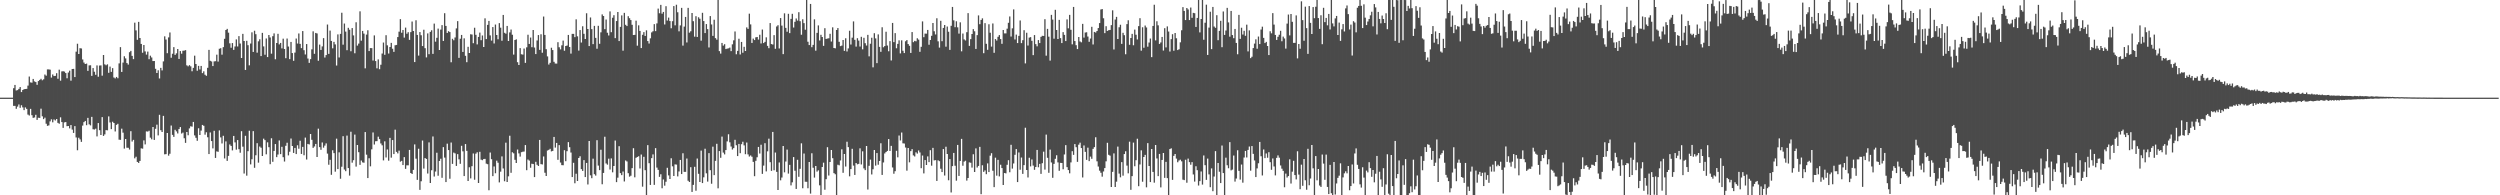 <svg xmlns="http://www.w3.org/2000/svg" width="1920" height="150"><path d="M0 75.000h1v1.000H0zM1 75.000h1v1.000H1zM2 75.000h1v1.000H2zM3 75.000h1v1.000H3zM4 75.000h1v1.000H4zM5 75.000h1v1.000H5zM6 75.000h1v1.000H6zM7 75.000h1v1.000H7zM8 75.000h1v1.000H8zM9 75.000h1v1.000H9zM10 67.742h1v13.575H10zM11 65.206h1v16.117H11zM12 69.455h1v14.104H12zM13 69.227h1v12.636H13zM14 68.248h1v11.985H14zM15 66.849h1v15.920H15zM16 70.717h1v10.143H16zM17 69.107h1v13.361H17zM18 68.527h1v16.040H18zM19 68.366h1v14.141H19zM20 68.272h1v15.341H20zM21 65.733h1v22.259H21zM22 58.774h1v29.950H22zM23 63.279h1v20.321H23zM24 63.495h1v24.996H24zM25 60.616h1v29.930H25zM26 62.504h1v27.728H26zM27 63.014h1v25.145H27zM28 65.117h1v26.918H28zM29 62.250h1v28.180H29zM30 61.410h1v29.181H30zM31 60.502h1v22.968H31zM32 61.666h1v27.702H32zM33 60.916h1v30.594H33zM34 57.254h1v33.099H34zM35 58.127h1v36.898H35zM36 53.311h1v43.359H36zM37 53.285h1v43.016H37zM38 53.495h1v39.749H38zM39 59.613h1v32.015H39zM40 57.203h1v36.764H40zM41 58.394h1v33.347H41zM42 58.264h1v34.260H42zM43 56.207h1v35.191H43zM44 60.454h1v33.900H44zM45 53.492h1v41.545H45zM46 61.956h1v28.167H46zM47 54.829h1v38.923H47zM48 54.697h1v43.498H48zM49 54.992h1v39.000H49zM50 56.110h1v37.641H50zM51 60.090h1v36.816H51zM52 55.726h1v41.026H52zM53 54.248h1v44.342H53zM54 61.952h1v34.099H54zM55 52.975h1v46.537H55zM56 52.870h1v49.248H56zM57 59.204h1v37.675H57zM58 39.668h1v65.887H58zM59 33.609h1v81.773H59zM60 41.467h1v64.299H60zM61 37.009h1v70.034H61zM62 37.221h1v71.727H62zM63 45.690h1v50.754H63zM64 48.001h1v45.805H64zM65 49.149h1v43.703H65zM66 48.871h1v47.304H66zM67 54.437h1v36.095H67zM68 50.204h1v45.272H68zM69 50.128h1v46.167H69zM70 58.264h1v31.501H70zM71 52.295h1v46.983H71zM72 55.093h1v44.369H72zM73 57.432h1v41.382H73zM74 50.218h1v54.554H74zM75 58.948h1v35.543H75zM76 50.340h1v49.667H76zM77 50.246h1v53.421H77zM78 58.113h1v31.832H78zM79 42.230h1v62.166H79zM80 49.429h1v53.810H80zM81 50.109h1v49.852H81zM82 49.396h1v50.690H82zM83 55.907h1v33.491H83zM84 51.144h1v42.909H84zM85 55.186h1v44.008H85zM86 52.334h1v41.134H86zM87 59.473h1v34.971H87zM88 60.233h1v40.752H88zM89 59.091h1v36.789H89zM90 60.103h1v34.990H90zM91 48.695h1v58.549H91zM92 36.185h1v71.220H92zM93 55.262h1v43.578H93zM94 48.102h1v53.797H94zM95 43.213h1v70.931H95zM96 44.852h1v61.876H96zM97 48.412h1v65.053H97zM98 49.632h1v63.867H98zM99 40.104h1v74.713H99zM100 39.041h1v61.708H100zM101 42.907h1v65.785H101zM102 45.422h1v62.000H102zM103 17.407h1v104.176H103zM104 23.358h1v96.993H104zM105 30.579h1v93.782H105zM106 16.786h1v108.356H106zM107 29.188h1v94.390H107zM108 33.725h1v80.189H108zM109 40.509h1v73.663H109zM110 34.581h1v73.240H110zM111 39.469h1v71.455H111zM112 41.927h1v58.984H112zM113 39.653h1v61.422H113zM114 45.440h1v54.963H114zM115 42.752h1v62.999H115zM116 44.111h1v62.876H116zM117 46.919h1v50.633H117zM118 46.856h1v60.625H118zM119 52.832h1v46.073H119zM120 56.082h1v39.679H120zM121 53.951h1v50.055H121zM122 60.281h1v27.910H122zM123 52.129h1v47.875H123zM124 54.082h1v47.304H124zM125 47.139h1v41.859H125zM126 27.926h1v90.589H126zM127 30.368h1v87.998H127zM128 40.847h1v61.283H128zM129 28.716h1v90.861H129zM130 24.933h1v93.130H130zM131 44.348h1v52.082H131zM132 41.266h1v62.324H132zM133 36.223h1v68.880H133zM134 42.122h1v57.566H134zM135 40.966h1v59.955H135zM136 37.609h1v64.887H136zM137 45.279h1v53.825H137zM138 39.236h1v58.333H138zM139 41.236h1v61.331H139zM140 38.974h1v62.881H140zM141 38.837h1v67.335H141zM142 38.489h1v71.216H142zM143 50.155h1v51.243H143zM144 50.941h1v52.937H144zM145 50.025h1v48.586H145zM146 50.918h1v46.036H146zM147 54.739h1v42.546H147zM148 52.106h1v41.536H148zM149 42.750h1v61.225H149zM150 49.165h1v56.648H150zM151 54.305h1v53.820H151zM152 50.586h1v47.941H152zM153 53.338h1v50.326H153zM154 50.633h1v49.656H154zM155 56.182h1v39.762H155zM156 54.801h1v41.806H156zM157 57.409h1v46.018H157zM158 58.205h1v43.358H158zM159 52.084h1v53.343H159zM160 38.309h1v80.006H160zM161 46.717h1v55.023H161zM162 47.213h1v61.114H162zM163 50.760h1v63.220H163zM164 47.138h1v53.332H164zM165 46.991h1v74.323H165zM166 42.002h1v74.247H166zM167 47.311h1v69.257H167zM168 37.448h1v62.714H168zM169 37.020h1v68.516H169zM170 41.965h1v68.235H170zM171 36.204h1v68.074H171zM172 29.813h1v91.884H172zM173 23.016h1v85.568H173zM174 22.150h1v101.413H174zM175 25.114h1v94.593H175zM176 33.288h1v77.667H176zM177 36.637h1v75.421H177zM178 33.054h1v82.436H178zM179 38.302h1v66.118H179zM180 35.666h1v73.713H180zM181 30.233h1v84.689H181zM182 35.669h1v71.884H182zM183 27.769h1v86.800H183zM184 33.459h1v83.865H184zM185 44.561h1v56.186H185zM186 25.985h1v86.677H186zM187 31.470h1v101.812H187zM188 53.694h1v50.594H188zM189 31.322h1v103.614H189zM190 34.688h1v81.457H190zM191 50.198h1v50.191H191zM192 33.436h1v92.807H192zM193 24.851h1v97.443H193zM194 39.902h1v60.801H194zM195 23.581h1v105.271H195zM196 26.251h1v92.974H196zM197 40.427h1v69.536H197zM198 31.747h1v93.173H198zM199 30.133h1v82.393H199zM200 43.082h1v70.395H200zM201 25.247h1v94.549H201zM202 35.632h1v70.863H202zM203 42.037h1v65.596H203zM204 29.563h1v88.966H204zM205 43.852h1v65.447H205zM206 26.888h1v86.160H206zM207 28.750h1v97.376H207zM208 41.220h1v64.967H208zM209 27.783h1v96.474H209zM210 25.656h1v90.253H210zM211 45.508h1v65.113H211zM212 33.015h1v87.642H212zM213 25.955h1v92.708H213zM214 34.093h1v73.766H214zM215 32.957h1v85.405H215zM216 37.193h1v75.562H216zM217 29.684h1v91.054H217zM218 37.640h1v86.430H218zM219 44.685h1v67.269H219zM220 29.590h1v80.024H220zM221 35.760h1v83.582H221zM222 45.390h1v71.156H222zM223 32.220h1v74.179H223zM224 40.765h1v71.357H224zM225 46.674h1v70.766H225zM226 40.386h1v73.211H226zM227 29.619h1v88.698H227zM228 33.445h1v78.126H228zM229 25.709h1v88.525H229zM230 33.715h1v74.377H230zM231 36.977h1v81.252H231zM232 23.868h1v88.941H232zM233 38.548h1v80.711H233zM234 41.832h1v63.826H234zM235 33.825h1v88.723H235zM236 44.979h1v65.568H236zM237 48.290h1v62.675H237zM238 45.394h1v57.522H238zM239 37.889h1v69.460H239zM240 24.050h1v89.535H240zM241 41.332h1v71.177H241zM242 25.283h1v85.282H242zM243 25.691h1v94.907H243zM244 46.647h1v52.182H244zM245 34.254h1v78.751H245zM246 38.340h1v76.720H246zM247 35.618h1v73.785H247zM248 29.283h1v84.104H248zM249 44.171h1v67.667H249zM250 42.275h1v67.862H250zM251 18.861h1v99.126H251zM252 41.383h1v85.127H252zM253 23.507h1v99.226H253zM254 31.438h1v102.816H254zM255 37.118h1v78.272H255zM256 32.148h1v85.477H256zM257 34.090h1v97.759H257zM258 50.324h1v56.170H258zM259 26.420h1v103.418H259zM260 44.128h1v72.879H260zM261 26.024h1v111.258H261zM262 9.761h1v118.310H262zM263 34.286h1v70.311H263zM264 18.050h1v112.147H264zM265 24.287h1v107.198H265zM266 38.559h1v65.560H266zM267 21.371h1v107.705H267zM268 22.860h1v112.018H268zM269 39.378h1v61.792H269zM270 21.537h1v103.404H270zM271 27.168h1v95.888H271zM272 40.929h1v62.426H272zM273 17.121h1v110.808H273zM274 35.047h1v76.332H274zM275 33.493h1v83.384H275zM276 8.724h1v117.874H276zM277 31.227h1v92.054H277zM278 23.750h1v100.971H278zM279 25.815h1v99.151H279zM280 52.469h1v48.965H280zM281 26.577h1v92.188H281zM282 23.223h1v113.535H282zM283 39.234h1v82.315H283zM284 36.923h1v90.798H284zM285 36.956h1v77.726H285zM286 46.508h1v55.244H286zM287 27.170h1v83.845H287zM288 46.922h1v61.565H288zM289 52.499h1v55.896H289zM290 45.620h1v59.339H290zM291 53.163h1v53.676H291zM292 49.731h1v60.444H292zM293 41.116h1v70.514H293zM294 32.688h1v90.479H294zM295 42.101h1v66.452H295zM296 27.010h1v93.936H296zM297 34.810h1v80.004H297zM298 41.127h1v82.284H298zM299 36.115h1v69.764H299zM300 32.944h1v88.126H300zM301 37.412h1v70.147H301zM302 39.813h1v78.522H302zM303 34.757h1v64.824H303zM304 34.513h1v82.123H304zM305 28.490h1v89.334H305zM306 24.342h1v91.358H306zM307 14.711h1v109.444H307zM308 25.158h1v98.400H308zM309 23.046h1v103.730H309zM310 28.890h1v91.803H310zM311 21.208h1v108.475H311zM312 25.912h1v101.048H312zM313 24.704h1v102.283H313zM314 30.633h1v84.506H314zM315 24.671h1v108.173H315zM316 16.538h1v117.106H316zM317 23.811h1v106.657H317zM318 47.654h1v63.253H318zM319 15.569h1v106.301H319zM320 26.849h1v111.290H320zM321 42.715h1v71.532H321zM322 24.615h1v121.185H322zM323 27.068h1v112.168H323zM324 35.362h1v72.560H324zM325 22.849h1v106.624H325zM326 37.014h1v84.366H326zM327 44.102h1v77.935H327zM328 25.627h1v107.627H328zM329 41.626h1v67.714H329zM330 24.472h1v116.091H330zM331 23.251h1v107.508H331zM332 41.373h1v63.428H332zM333 18.115h1v117.465H333zM334 31.999h1v99.736H334zM335 29.012h1v88.306H335zM336 21.941h1v112.999H336zM337 38.405h1v85.217H337zM338 22.740h1v99.193H338zM339 19.290h1v117.249H339zM340 31.449h1v81.556H340zM341 10.134h1v110.897H341zM342 19.908h1v119.944H342zM343 25.275h1v85.058H343zM344 23.961h1v91.289H344zM345 24.628h1v112.665H345zM346 47.811h1v61.658H346zM347 29.815h1v96.034H347zM348 30.935h1v86.254H348zM349 28.764h1v89.021H349zM350 21.802h1v105.619H350zM351 16.213h1v102.140H351zM352 44.421h1v77.943H352zM353 29.770h1v96.024H353zM354 26.842h1v85.131H354zM355 39.902h1v76.346H355zM356 29.437h1v105.768H356zM357 42.870h1v67.797H357zM358 47.771h1v68.072H358zM359 35.946h1v103.067H359zM360 40.729h1v87.742H360zM361 26.341h1v110.647H361zM362 26.519h1v101.132H362zM363 33.159h1v84.684H363zM364 21.318h1v116.717H364zM365 26.702h1v91.294H365zM366 34.120h1v82.816H366zM367 28.365h1v112.166H367zM368 25.044h1v91.547H368zM369 30.853h1v91.766H369zM370 27.233h1v95.825H370zM371 36.109h1v86.030H371zM372 14.062h1v107.939H372zM373 30.023h1v95.683H373zM374 19.103h1v107.005H374zM375 16.091h1v130.010H375zM376 27.199h1v89.947H376zM377 31.202h1v91.084H377zM378 20.809h1v114.446H378zM379 33.369h1v94.460H379zM380 18.851h1v114.240H380zM381 26.880h1v96.515H381zM382 30.147h1v94.829H382zM383 17.770h1v122.326H383zM384 21.257h1v110.560H384zM385 31.266h1v88.842H385zM386 11.491h1v117.895H386zM387 25.207h1v114.019H387zM388 25.855h1v83.731H388zM389 19.901h1v119.893H389zM390 31.471h1v103.940H390zM391 24.891h1v79.374H391zM392 22.701h1v110.026H392zM393 26.677h1v90.260H393zM394 41.918h1v75.824H394zM395 30.708h1v92.006H395zM396 30.210h1v94.975H396zM397 47.777h1v67.048H397zM398 49.908h1v67.891H398zM399 36.964h1v83.327H399zM400 41.687h1v75.199H400zM401 41.942h1v74.571H401zM402 37.262h1v79.132H402zM403 48.293h1v63.106H403zM404 36.362h1v94.353H404zM405 26.655h1v95.878H405zM406 33.719h1v89.638H406zM407 28.852h1v99.990H407zM408 36.226h1v89.543H408zM409 23.046h1v102.935H409zM410 36.529h1v99.484H410zM411 41.535h1v82.731H411zM412 31.055h1v95.523H412zM413 26.912h1v100.576H413zM414 38.311h1v69.175H414zM415 26.315h1v99.756H415zM416 40.483h1v85.807H416zM417 12.707h1v107.457H417zM418 26.845h1v105.809H418zM419 37.800h1v97.378H419zM420 43.335h1v72.270H420zM421 49.566h1v65.549H421zM422 48.221h1v66.061H422zM423 36.635h1v79.634H423zM424 38.462h1v77.438H424zM425 47.472h1v57.673H425zM426 48.815h1v64.539H426zM427 48.848h1v60.915H427zM428 32.386h1v90.327H428zM429 36.320h1v75.133H429zM430 37.921h1v86.904H430zM431 34.832h1v92.003H431zM432 31.163h1v95.766H432zM433 38.969h1v76.395H433zM434 35.314h1v88.512H434zM435 34.951h1v81.177H435zM436 26.847h1v82.308H436zM437 36.088h1v76.941H437zM438 41.163h1v75.992H438zM439 26.024h1v109.961H439zM440 26.013h1v99.042H440zM441 28.533h1v112.208H441zM442 14.838h1v118.601H442zM443 27.905h1v111.084H443zM444 38.871h1v82.468H444zM445 23.111h1v96.891H445zM446 32.666h1v97.230H446zM447 20.152h1v111.120H447zM448 25.952h1v97.042H448zM449 29.949h1v106.030H449zM450 10.171h1v114.977H450zM451 22.294h1v119.389H451zM452 35.360h1v72.951H452zM453 13.404h1v121.245H453zM454 22.396h1v114.485H454zM455 33.891h1v87.957H455zM456 19.885h1v113.898H456zM457 29.059h1v105.790H457zM458 37.440h1v70.238H458zM459 19.801h1v107.392H459zM460 33.633h1v97.013H460zM461 24.835h1v90.170H461zM462 11.083h1v130.435H462zM463 12.306h1v120.514H463zM464 22.373h1v82.628H464zM465 15.003h1v110.559H465zM466 25.138h1v101.345H466zM467 27.259h1v94.617H467zM468 8.732h1v121.445H468zM469 24.728h1v96.946H469zM470 13.627h1v118.702H470zM471 11.649h1v115.830H471zM472 29.307h1v78.647H472zM473 16.190h1v123.695H473zM474 9.240h1v127.223H474zM475 31.543h1v80.728H475zM476 20.629h1v112.336H476zM477 11.828h1v122.696H477zM478 38.909h1v92.824H478zM479 9.905h1v129.476H479zM480 19.053h1v104.199H480zM481 20.012h1v103.992H481zM482 12.449h1v120.547H482zM483 13.970h1v121.700H483zM484 15.405h1v119.563H484zM485 19.057h1v110.084H485zM486 26.866h1v86.943H486zM487 26.772h1v109.412H487zM488 15.877h1v105.331H488zM489 35.078h1v85.428H489zM490 19.435h1v100.597H490zM491 23.734h1v105.650H491zM492 36.914h1v81.763H492zM493 26.721h1v116.659H493zM494 24.679h1v95.749H494zM495 27.580h1v103.148H495zM496 23.307h1v126.673H496zM497 31.557h1v79.889H497zM498 33.427h1v91.913H498zM499 29.459h1v112.560H499zM500 24.891h1v96.565H500zM501 24.005h1v94.553H501zM502 18.556h1v123.401H502zM503 23.900h1v89.877H503zM504 17.959h1v110.783H504zM505 6.611h1v123.844H505zM506 10.194h1v125.637H506zM507 3.742h1v130.119H507zM508 10.505h1v134.069H508zM509 9.154h1v128.653H509zM510 18.810h1v123.773H510zM511 4.756h1v134.808H511zM512 15.743h1v113.151H512zM513 13.499h1v121.231H513zM514 16.186h1v121.306H514zM515 21.706h1v99.825H515zM516 16.285h1v111.481H516zM517 4.673h1v130.483H517zM518 19.468h1v106.812H518zM519 3.633h1v122.776H519zM520 9.405h1v126.052H520zM521 24.058h1v107.622H521zM522 19.483h1v103.350H522zM523 6.061h1v127.624H523zM524 35.017h1v82.667H524zM525 20.444h1v111.544H525zM526 13.023h1v118.984H526zM527 32.638h1v89.123H527zM528 6.017h1v132.782H528zM529 25.086h1v114.691H529zM530 24.035h1v104.362H530zM531 10.003h1v137.416H531zM532 16.290h1v125.677H532zM533 28.171h1v99.923H533zM534 12.458h1v134.029H534zM535 28.359h1v93.401H535zM536 13.267h1v120.237H536zM537 14.384h1v125.396H537zM538 31.219h1v84.458H538zM539 9.819h1v130.751H539zM540 16.154h1v120.056H540zM541 25.395h1v88.854H541zM542 18.465h1v114.636H542zM543 22.395h1v117.098H543zM544 36.474h1v81.112H544zM545 12.326h1v118.380H545zM546 18.776h1v122.331H546zM547 27.568h1v85.090H547zM548 15.154h1v119.371H548zM549 29.261h1v94.281H549zM550 30.445h1v80.009H550zM551 0.001h1v144.651H551zM552 39.262h1v76.765H552zM553 41.155h1v80.034H553zM554 32.956h1v71.935H554zM555 35.036h1v82.158H555zM556 33.933h1v84.649H556zM557 37.692h1v77.551H557zM558 37.337h1v71.269H558zM559 37.105h1v66.032H559zM560 36.573h1v72.721H560zM561 39.267h1v73.251H561zM562 34.022h1v80.810H562zM563 30.985h1v82.758H563zM564 24.152h1v83.220H564zM565 41.670h1v69.902H565zM566 39.079h1v80.787H566zM567 29.728h1v80.801H567zM568 41.804h1v75.850H568zM569 32.194h1v78.557H569zM570 40.525h1v68.337H570zM571 35.958h1v75.725H571zM572 39.187h1v79.249H572zM573 21.041h1v88.415H573zM574 22.189h1v96.383H574zM575 10.481h1v109.710H575zM576 18.734h1v100.661H576zM577 32.974h1v87.410H577zM578 29.623h1v94.707H578zM579 30.748h1v104.567H579zM580 28.680h1v94.830H580zM581 28.424h1v92.331H581zM582 30.423h1v82.439H582zM583 26.666h1v91.245H583zM584 33.382h1v77.754H584zM585 22.699h1v110.816H585zM586 33.099h1v94.090H586zM587 32.171h1v77.791H587zM588 28.661h1v102.966H588zM589 35.218h1v81.015H589zM590 37.037h1v69.449H590zM591 17.695h1v106.877H591zM592 33.861h1v97.360H592zM593 34.211h1v67.099H593zM594 26.993h1v103.788H594zM595 37.480h1v79.689H595zM596 20.308h1v111.668H596zM597 19.344h1v126.576H597zM598 37.244h1v87.517H598zM599 13.863h1v124.616H599zM600 19.654h1v116.702H600zM601 41.583h1v70.567H601zM602 10.248h1v122.102H602zM603 21.420h1v102.634H603zM604 24.388h1v90.501H604zM605 10.597h1v122.718H605zM606 25.448h1v101.176H606zM607 14.494h1v127.888H607zM608 10.600h1v129.451H608zM609 21.143h1v99.497H609zM610 16.755h1v114.380H610zM611 14.201h1v130.891H611zM612 15.818h1v106.915H612zM613 9.374h1v126.400H613zM614 16.296h1v113.331H614zM615 26.677h1v83.379H615zM616 14.816h1v129.779H616zM617 17.764h1v100.153H617zM618 22.812h1v116.742H618zM619 0.006h1v139.600H619zM620 32.040h1v112.553H620zM621 34.586h1v89.846H621zM622 2.999h1v145.704H622zM623 36.237h1v81.475H623zM624 34.434h1v94.402H624zM625 14.858h1v121.523H625zM626 38.923h1v88.582H626zM627 25.261h1v106.539H627zM628 19.485h1v111.350H628zM629 31.082h1v111.228H629zM630 26.733h1v123.266H630zM631 28.404h1v99.834H631zM632 35.238h1v89.699H632zM633 21.678h1v124.043H633zM634 29.922h1v107.706H634zM635 29.580h1v83.466H635zM636 29.369h1v105.454H636zM637 25.973h1v98.425H637zM638 31.916h1v83.276H638zM639 20.984h1v100.505H639zM640 36.864h1v96.126H640zM641 37.131h1v96.713H641zM642 23.016h1v126.954H642zM643 21.534h1v104.968H643zM644 32.104h1v94.881H644zM645 35.421h1v87.830H645zM646 35.024h1v79.662H646zM647 30.729h1v102.006H647zM648 39.090h1v79.185H648zM649 29.390h1v98.496H649zM650 39.522h1v69.327H650zM651 37.167h1v75.829H651zM652 23.588h1v111.822H652zM653 34.186h1v95.634H653zM654 28.921h1v85.373H654zM655 16.413h1v110.747H655zM656 30.570h1v103.784H656zM657 35.790h1v89.381H657zM658 29.335h1v96.877H658zM659 31.171h1v94.685H659zM660 35.723h1v78.178H660zM661 28.243h1v98.091H661zM662 37.868h1v78.372H662zM663 29.008h1v100.301H663zM664 33.168h1v97.494H664zM665 34.951h1v77.168H665zM666 26.800h1v118.780H666zM667 43.280h1v84.062H667zM668 33.592h1v88.995H668zM669 28.984h1v104.987H669zM670 51.695h1v78.291H670zM671 25.476h1v89.711H671zM672 29.488h1v97.681H672zM673 48.483h1v69.076H673zM674 26.407h1v100.117H674zM675 35.979h1v87.657H675zM676 39.788h1v70.243H676zM677 20.963h1v113.381H677zM678 36.314h1v88.455H678zM679 35.378h1v82.483H679zM680 24.395h1v92.398H680zM681 34.963h1v80.929H681zM682 39.356h1v67.450H682zM683 31.609h1v84.308H683zM684 46.451h1v65.596H684zM685 17.632h1v110.964H685zM686 32.381h1v101.037H686zM687 25.425h1v106.074H687zM688 37.060h1v78.759H688zM689 33.702h1v87.143H689zM690 30.986h1v73.104H690zM691 41.006h1v66.892H691zM692 30.987h1v70.818H692zM693 38.982h1v71.107H693zM694 40.740h1v69.476H694zM695 31.681h1v81.615H695zM696 30.790h1v100.288H696zM697 33.828h1v79.858H697zM698 35.183h1v89.512H698zM699 40.634h1v75.434H699zM700 24.623h1v89.920H700zM701 32.409h1v86.920H701zM702 31.401h1v88.762H702zM703 31.758h1v85.227H703zM704 29.405h1v88.555H704zM705 30.411h1v85.169H705zM706 39.759h1v77.312H706zM707 35.927h1v93.265H707zM708 16.451h1v103.014H708zM709 28.550h1v104.621H709zM710 25.831h1v97.107H710zM711 25.852h1v100.866H711zM712 23.011h1v97.116H712zM713 34.365h1v90.174H713zM714 30.721h1v84.627H714zM715 27.495h1v99.714H715zM716 17.683h1v95.883H716zM717 24.025h1v99.139H717zM718 26.487h1v96.498H718zM719 14.024h1v124.948H719zM720 31.730h1v91.428H720zM721 36.580h1v87.229H721zM722 15.982h1v113.591H722zM723 31.636h1v100.519H723zM724 21.434h1v93.069H724zM725 19.220h1v115.586H725zM726 35.841h1v76.846H726zM727 20.400h1v97.875H727zM728 24.371h1v114.061H728zM729 38.318h1v83.843H729zM730 19.831h1v127.985H730zM731 5.316h1v122.282H731zM732 15.623h1v101.829H732zM733 20.910h1v106.350H733zM734 16.349h1v122.384H734zM735 21.002h1v90.331H735zM736 25.788h1v109.354H736zM737 17.151h1v106.421H737zM738 39.432h1v67.211H738zM739 25.776h1v101.521H739zM740 30.247h1v93.885H740zM741 31.052h1v92.367H741zM742 24.742h1v113.948H742zM743 10.101h1v126.580H743zM744 35.251h1v89.472H744zM745 30.059h1v94.898H745zM746 26.090h1v102.627H746zM747 22.380h1v96.118H747zM748 24.017h1v108.088H748zM749 37.568h1v76.425H749zM750 26.966h1v101.696H750zM751 11.838h1v115.619H751zM752 18.590h1v94.219H752zM753 15.301h1v133.848H753zM754 14.090h1v112.853H754zM755 40.861h1v91.143H755zM756 17.768h1v113.105H756zM757 33.627h1v100.160H757zM758 38.244h1v87.271H758zM759 18.640h1v113.505H759zM760 25.117h1v94.439H760zM761 35.800h1v81.870H761zM762 18.045h1v113.071H762zM763 40.572h1v103.147H763zM764 30.020h1v91.081H764zM765 31.114h1v103.817H765zM766 28.254h1v94.532H766zM767 26.917h1v108.549H767zM768 30.002h1v96.506H768zM769 33.644h1v95.408H769zM770 23.019h1v119.065H770zM771 25.655h1v107.213H771zM772 25.654h1v107.503H772zM773 21.996h1v104.560H773zM774 17.486h1v105.560H774zM775 12.659h1v119.648H775zM776 28.038h1v83.151H776zM777 21.761h1v107.705H777zM778 7.214h1v118.337H778zM779 30.327h1v88.580H779zM780 26.575h1v87.895H780zM781 33.075h1v106.753H781zM782 27.569h1v89.504H782zM783 15.714h1v114.649H783zM784 33.132h1v87.848H784zM785 30.888h1v102.664H785zM786 23.205h1v103.633H786zM787 48.666h1v49.415H787zM788 25.130h1v105.414H788zM789 34.970h1v101.324H789zM790 28.889h1v92.271H790zM791 28.505h1v99.312H791zM792 31.329h1v91.151H792zM793 42.321h1v84.856H793zM794 26.913h1v103.518H794zM795 33.881h1v94.374H795zM796 35.566h1v79.587H796zM797 30.794h1v97.691H797zM798 33.092h1v92.780H798zM799 28.321h1v105.203H799zM800 27.477h1v97.842H800zM801 27.597h1v88.881H801zM802 14.741h1v115.504H802zM803 42.766h1v60.607H803zM804 22.174h1v99.022H804zM805 28.150h1v104.568H805zM806 46.522h1v68.356H806zM807 11.438h1v113.335H807zM808 15.062h1v121.486H808zM809 29.680h1v96.190H809zM810 7.542h1v114.427H810zM811 23.028h1v96.203H811zM812 29.968h1v94.761H812zM813 15.259h1v115.913H813zM814 29.288h1v95.816H814zM815 33.056h1v92.115H815zM816 24.694h1v105.308H816zM817 26.788h1v91.862H817zM818 31.548h1v79.911H818zM819 14.913h1v113.463H819zM820 21.753h1v108.848H820zM821 11.406h1v121.702H821zM822 22.884h1v101.857H822zM823 34.045h1v82.075H823zM824 5.329h1v113.586H824zM825 31.540h1v79.087H825zM826 34.719h1v78.323H826zM827 37.684h1v86.636H827zM828 28.399h1v82.703H828zM829 31.842h1v77.733H829zM830 32.499h1v81.215H830zM831 18.340h1v117.954H831zM832 28.853h1v82.839H832zM833 24.991h1v91.657H833zM834 24.762h1v98.040H834zM835 28.041h1v85.372H835zM836 32.115h1v91.619H836zM837 29.606h1v90.639H837zM838 20.608h1v101.347H838zM839 34.131h1v80.220H839zM840 24.520h1v88.481H840zM841 24.990h1v80.434H841zM842 23.805h1v100.117H842zM843 21.552h1v106.342H843zM844 17.724h1v113.342H844zM845 7.251h1v125.406H845zM846 6.942h1v128.751H846zM847 14.041h1v117.650H847zM848 25.460h1v103.634H848zM849 20.128h1v103.762H849zM850 23.743h1v85.949H850zM851 23.191h1v95.720H851zM852 23.003h1v96.559H852zM853 19.292h1v124.346H853zM854 7.956h1v124.063H854zM855 37.975h1v79.844H855zM856 14.983h1v128.651H856zM857 12.930h1v126.573H857zM858 29.962h1v82.641H858zM859 20.957h1v112.362H859zM860 18.989h1v117.212H860zM861 33.694h1v90.811H861zM862 25.166h1v109.765H862zM863 27.042h1v91.267H863zM864 41.676h1v74.488H864zM865 18.512h1v108.693H865zM866 15.583h1v117.531H866zM867 34.383h1v74.416H867zM868 29.172h1v116.609H868zM869 26.008h1v109.277H869zM870 34.786h1v74.722H870zM871 22.718h1v104.967H871zM872 26.680h1v96.366H872zM873 30.290h1v76.273H873zM874 20.059h1v122.962H874zM875 13.994h1v112.320H875zM876 38.933h1v76.526H876zM877 20.916h1v118.649H877zM878 36.667h1v83.928H878zM879 19.629h1v99.299H879zM880 21.114h1v122.744H880zM881 35.852h1v74.078H881zM882 32.640h1v94.859H882zM883 29.581h1v110.227H883zM884 43.873h1v70.543H884zM885 19.933h1v112.113H885zM886 3.612h1v136.652H886zM887 31.043h1v80.317H887zM888 16.323h1v105.387H888zM889 19.433h1v115.828H889zM890 33.721h1v84.489H890zM891 32.609h1v111.288H891zM892 28.371h1v94.470H892zM893 38.795h1v78.715H893zM894 21.662h1v114.930H894zM895 36.398h1v87.910H895zM896 20.274h1v116.511H896zM897 24.206h1v125.792H897zM898 39.587h1v74.880H898zM899 30.074h1v83.869H899zM900 26.280h1v111.883H900zM901 38.977h1v80.728H901zM902 25.363h1v92.891H902zM903 29.409h1v92.379H903zM904 38.465h1v86.133H904zM905 37.859h1v85.434H905zM906 32.490h1v90.117H906zM907 23.224h1v100.675H907zM908 5.475h1v132.531H908zM909 8.381h1v129.939H909zM910 15.431h1v107.229H910zM911 6.167h1v134.155H911zM912 7.286h1v114.505H912zM913 15.426h1v109.069H913zM914 5.775h1v120.725H914zM915 13.679h1v110.846H915zM916 9.872h1v124.094H916zM917 10.126h1v129.337H917zM918 20.671h1v107.019H918zM919 13.773h1v116.939H919zM920 0.005h1v142.471H920zM921 24.867h1v114.236H921zM922 14.605h1v117.060H922zM923 0.005h1v141.751H923zM924 30.527h1v88.894H924zM925 17.435h1v109.437H925zM926 3.591h1v134.536H926zM927 42.206h1v79.603H927zM928 21.211h1v112.750H928zM929 9.004h1v134.782H929zM930 37.745h1v91.589H930zM931 5.324h1v141.525H931zM932 20.399h1v115.188H932zM933 21.328h1v94.745H933zM934 11.655h1v138.342H934zM935 30.877h1v94.291H935zM936 23.724h1v108.190H936zM937 15.994h1v124.614H937zM938 36.229h1v75.521H938zM939 8.818h1v124.090H939zM940 26.852h1v123.144H940zM941 23.462h1v97.629H941zM942 6.044h1v120.856H942zM943 17.181h1v112.024H943zM944 28.167h1v81.002H944zM945 8.421h1v122.424H945zM946 26.927h1v103.308H946zM947 29.329h1v90.146H947zM948 22.240h1v117.227H948zM949 32.976h1v104.120H949zM950 41.691h1v73.734H950zM951 11.400h1v119.849H951zM952 29.847h1v108.064H952zM953 21.322h1v105.039H953zM954 26.526h1v113.750H954zM955 23.630h1v97.340H955zM956 27.474h1v88.451H956zM957 18.952h1v101.999H957zM958 39.452h1v75.721H958zM959 23.343h1v89.201H959zM960 44.655h1v86.434H960zM961 43.597h1v68.563H961zM962 36.921h1v81.228H962zM963 33.500h1v89.758H963zM964 30.191h1v105.782H964zM965 37.407h1v91.906H965zM966 28.074h1v97.296H966zM967 33.845h1v75.170H967zM968 22.663h1v97.326H968zM969 20.502h1v114.278H969zM970 29.063h1v85.737H970zM971 33.075h1v88.394H971zM972 32.139h1v85.742H972zM973 35.324h1v85.817H973zM974 42.283h1v74.624H974zM975 24.027h1v100.541H975zM976 25.574h1v104.848H976zM977 10.073h1v111.623H977zM978 18.918h1v108.926H978zM979 26.817h1v107.900H979zM980 30.647h1v90.616H980zM981 28.267h1v91.083H981zM982 26.682h1v94.426H982zM983 23.645h1v103.428H983zM984 31.716h1v97.804H984zM985 28.088h1v103.158H985zM986 29.540h1v114.273H986zM987 37.347h1v95.958H987zM988 18.133h1v118.220H988zM989 11.148h1v124.089H989zM990 27.176h1v95.179H990zM991 10.753h1v130.207H991zM992 16.722h1v115.131H992zM993 32.923h1v90.572H993zM994 32.907h1v101.562H994zM995 11.827h1v125.970H995zM996 44.826h1v71.334H996zM997 33.788h1v100.329H997zM998 37.404h1v107.903H998zM999 0.998h1v125.450H999zM1000 15.481h1v127.217H1000zM1001 31.309h1v90.784H1001zM1002 5.127h1v133.321H1002zM1003 21.587h1v124.151H1003zM1004 41.388h1v72.868H1004zM1005 4.643h1v137.662H1005zM1006 17.539h1v119.587H1006zM1007 26.098h1v85.273H1007zM1008 5.416h1v123.852H1008zM1009 13.957h1v136.037H1009zM1010 5.148h1v114.697H1010zM1011 0.002h1v138.506H1011zM1012 13.867h1v115.904H1012zM1013 22.171h1v120.319H1013zM1014 11.737h1v131.839H1014zM1015 33.947h1v84.742H1015zM1016 5.974h1v119.652H1016zM1017 16.995h1v121.081H1017zM1018 13.750h1v104.971H1018zM1019 19.475h1v124.107H1019zM1020 10.726h1v138.340H1020zM1021 22.645h1v103.987H1021zM1022 0.001h1v148.406H1022zM1023 17.973h1v132.024H1023zM1024 20.280h1v104.113H1024zM1025 14.142h1v135.266H1025zM1026 12.233h1v128.661H1026zM1027 26.895h1v109.685H1027zM1028 17.367h1v117.557H1028zM1029 31.407h1v94.026H1029zM1030 22.523h1v127.474H1030zM1031 18.488h1v117.773H1031zM1032 24.145h1v108.995H1032zM1033 6.435h1v125.147H1033zM1034 4.176h1v128.952H1034zM1035 10.878h1v116.588H1035zM1036 22.654h1v123.490H1036zM1037 18.891h1v124.033H1037zM1038 42.654h1v83.666H1038zM1039 16.290h1v124.606H1039zM1040 17.307h1v100.578H1040zM1041 24.809h1v89.179H1041zM1042 5.929h1v120.644H1042zM1043 4.570h1v125.161H1043zM1044 0.025h1v141.529H1044zM1045 4.452h1v139.640H1045zM1046 21.535h1v106.949H1046zM1047 3.350h1v133.047H1047zM1048 13.551h1v136.438H1048zM1049 19.250h1v111.751H1049zM1050 16.553h1v115.868H1050zM1051 14.589h1v110.005H1051zM1052 11.772h1v117.346H1052zM1053 9.028h1v126.736H1053zM1054 20.236h1v110.305H1054zM1055 3.127h1v136.880H1055zM1056 5.707h1v127.728H1056zM1057 26.479h1v93.299H1057zM1058 9.163h1v140.622H1058zM1059 14.550h1v117.358H1059zM1060 17.922h1v119.845H1060zM1061 11.935h1v131.507H1061zM1062 14.611h1v114.554H1062zM1063 17.683h1v132.294H1063zM1064 10.204h1v131.484H1064zM1065 22.400h1v96.090H1065zM1066 0.002h1v148.732H1066zM1067 0.004h1v149.992H1067zM1068 15.282h1v103.745H1068zM1069 0.003h1v142.909H1069zM1070 5.227h1v144.765H1070zM1071 31.399h1v76.847H1071zM1072 0.006h1v136.880H1072zM1073 0.219h1v133.433H1073zM1074 32.861h1v90.374H1074zM1075 0.008h1v149.989H1075zM1076 0.002h1v149.997H1076zM1077 30.917h1v96.034H1077zM1078 0.004h1v141.949H1078zM1079 0.038h1v122.161H1079zM1080 8.448h1v141.548H1080zM1081 4.528h1v145.469H1081zM1082 6.523h1v141.866H1082zM1083 0.004h1v143.117H1083zM1084 6.293h1v141.333H1084zM1085 27.583h1v95.067H1085zM1086 22.076h1v123.443H1086zM1087 4.719h1v138.351H1087zM1088 8.262h1v126.519H1088zM1089 13.734h1v136.147H1089zM1090 5.575h1v144.420H1090zM1091 19.602h1v100.376H1091zM1092 29.472h1v101.309H1092zM1093 30.349h1v93.187H1093zM1094 39.866h1v73.147H1094zM1095 46.160h1v70.530H1095zM1096 44.150h1v66.626H1096zM1097 47.425h1v63.808H1097zM1098 37.955h1v75.430H1098zM1099 26.109h1v96.611H1099zM1100 19.997h1v95.967H1100zM1101 32.766h1v94.701H1101zM1102 24.097h1v100.807H1102zM1103 29.773h1v77.330H1103zM1104 33.930h1v105.848H1104zM1105 25.361h1v96.284H1105zM1106 39.572h1v79.274H1106zM1107 40.382h1v77.224H1107zM1108 29.821h1v85.714H1108zM1109 36.876h1v88.092H1109zM1110 14.188h1v120.098H1110zM1111 0.002h1v136.415H1111zM1112 9.967h1v129.137H1112zM1113 8.395h1v139.334H1113zM1114 20.602h1v123.994H1114zM1115 11.914h1v120.578H1115zM1116 25.455h1v87.664H1116zM1117 19.143h1v110.402H1117zM1118 22.610h1v116.562H1118zM1119 20.146h1v104.816H1119zM1120 20.477h1v102.075H1120zM1121 31.809h1v93.248H1121zM1122 3.393h1v132.565H1122zM1123 19.351h1v117.204H1123zM1124 14.208h1v126.220H1124zM1125 13.921h1v111.224H1125zM1126 8.684h1v141.312H1126zM1127 18.144h1v125.170H1127zM1128 18.832h1v127.813H1128zM1129 13.573h1v118.195H1129zM1130 18.130h1v109.805H1130zM1131 23.697h1v126.298H1131zM1132 23.873h1v126.101H1132zM1133 2.984h1v128.060H1133zM1134 4.336h1v135.974H1134zM1135 14.039h1v119.939H1135zM1136 18.342h1v113.677H1136zM1137 20.328h1v114.899H1137zM1138 26.219h1v106.473H1138zM1139 19.988h1v122.910H1139zM1140 21.261h1v111.191H1140zM1141 19.745h1v118.322H1141zM1142 19.258h1v115.224H1142zM1143 13.070h1v127.309H1143zM1144 21.468h1v106.476H1144zM1145 25.956h1v105.813H1145zM1146 25.593h1v100.869H1146zM1147 18.978h1v112.795H1147zM1148 10.350h1v113.404H1148zM1149 16.184h1v111.566H1149zM1150 25.255h1v101.247H1150zM1151 16.669h1v110.875H1151zM1152 27.323h1v96.873H1152zM1153 36.520h1v93.958H1153zM1154 7.787h1v140.826H1154zM1155 20.360h1v108.257H1155zM1156 24.694h1v87.801H1156zM1157 29.321h1v94.986H1157zM1158 10.937h1v109.088H1158zM1159 10.378h1v114.444H1159zM1160 16.104h1v111.900H1160zM1161 23.538h1v100.628H1161zM1162 31.744h1v86.565H1162zM1163 23.597h1v105.693H1163zM1164 23.581h1v95.502H1164zM1165 30.275h1v91.467H1165zM1166 32.338h1v102.328H1166zM1167 31.323h1v90.689H1167zM1168 15.414h1v106.603H1168zM1169 29.725h1v85.782H1169zM1170 25.828h1v96.426H1170zM1171 33.636h1v90.988H1171zM1172 16.345h1v114.861H1172zM1173 28.075h1v102.182H1173zM1174 37.445h1v92.095H1174zM1175 40.222h1v89.491H1175zM1176 28.028h1v99.885H1176zM1177 35.159h1v78.275H1177zM1178 23.453h1v92.899H1178zM1179 21.997h1v96.078H1179zM1180 23.704h1v95.203H1180zM1181 23.058h1v103.598H1181zM1182 32.012h1v102.125H1182zM1183 23.776h1v99.979H1183zM1184 37.165h1v81.899H1184zM1185 31.488h1v89.982H1185zM1186 31.379h1v87.191H1186zM1187 30.503h1v84.651H1187zM1188 33.282h1v92.904H1188zM1189 31.902h1v90.437H1189zM1190 11.387h1v134.609H1190zM1191 20.902h1v109.415H1191zM1192 21.066h1v109.994H1192zM1193 27.717h1v104.870H1193zM1194 5.694h1v129.816H1194zM1195 25.264h1v110.437H1195zM1196 26.480h1v116.515H1196zM1197 13.083h1v129.296H1197zM1198 19.654h1v121.975H1198zM1199 25.346h1v110.046H1199zM1200 12.749h1v112.061H1200zM1201 9.536h1v130.286H1201zM1202 14.224h1v135.168H1202zM1203 6.512h1v143.487H1203zM1204 18.559h1v122.025H1204zM1205 16.574h1v130.918H1205zM1206 24.091h1v125.905H1206zM1207 21.314h1v125.913H1207zM1208 16.053h1v120.839H1208zM1209 16.968h1v125.426H1209zM1210 20.299h1v119.688H1210zM1211 12.925h1v128.764H1211zM1212 5.772h1v132.922H1212zM1213 17.250h1v118.602H1213zM1214 12.793h1v117.058H1214zM1215 15.369h1v105.471H1215zM1216 6.404h1v123.286H1216zM1217 12.300h1v114.872H1217zM1218 2.278h1v124.574H1218zM1219 11.549h1v116.673H1219zM1220 13.557h1v116.712H1220zM1221 10.339h1v118.653H1221zM1222 17.831h1v108.632H1222zM1223 18.078h1v108.557H1223zM1224 18.024h1v109.369H1224zM1225 23.662h1v100.773H1225zM1226 27.039h1v92.049H1226zM1227 17.885h1v115.366H1227zM1228 15.101h1v122.249H1228zM1229 3.806h1v133.945H1229zM1230 21.644h1v110.373H1230zM1231 29.346h1v91.248H1231zM1232 34.104h1v75.143H1232zM1233 35.901h1v84.419H1233zM1234 15.835h1v100.195H1234zM1235 24.020h1v85.925H1235zM1236 23.175h1v83.981H1236zM1237 29.151h1v94.393H1237zM1238 25.079h1v105.926H1238zM1239 32.598h1v96.639H1239zM1240 36.825h1v80.511H1240zM1241 32.403h1v88.327H1241zM1242 39.137h1v85.720H1242zM1243 31.378h1v96.154H1243zM1244 36.239h1v98.751H1244zM1245 29.194h1v93.339H1245zM1246 24.669h1v102.301H1246zM1247 28.434h1v121.561H1247zM1248 17.252h1v109.460H1248zM1249 5.288h1v119.933H1249zM1250 22.364h1v103.167H1250zM1251 22.392h1v113.544H1251zM1252 15.773h1v105.298H1252zM1253 28.274h1v106.162H1253zM1254 20.787h1v101.945H1254zM1255 19.603h1v89.827H1255zM1256 33.274h1v97.439H1256zM1257 25.428h1v99.299H1257zM1258 0.004h1v144.460H1258zM1259 21.939h1v116.993H1259zM1260 22.076h1v107.254H1260zM1261 12.621h1v111.954H1261zM1262 22.680h1v123.876H1262zM1263 13.185h1v123.526H1263zM1264 18.861h1v123.738H1264zM1265 20.000h1v129.419H1265zM1266 13.443h1v119.890H1266zM1267 11.720h1v138.276H1267zM1268 16.694h1v115.518H1268zM1269 31.733h1v104.245H1269zM1270 0.001h1v149.536H1270zM1271 5.353h1v130.151H1271zM1272 22.681h1v127.314H1272zM1273 23.531h1v112.488H1273zM1274 28.048h1v101.253H1274zM1275 30.181h1v93.706H1275zM1276 24.143h1v122.298H1276zM1277 20.391h1v101.571H1277zM1278 26.444h1v109.820H1278zM1279 17.036h1v132.962H1279zM1280 19.273h1v112.849H1280zM1281 32.880h1v97.614H1281zM1282 15.000h1v103.365H1282zM1283 13.505h1v108.469H1283zM1284 11.466h1v124.391H1284zM1285 18.429h1v113.725H1285zM1286 24.620h1v92.945H1286zM1287 35.089h1v86.374H1287zM1288 26.994h1v92.581H1288zM1289 27.601h1v88.310H1289zM1290 35.291h1v87.129H1290zM1291 11.080h1v100.422H1291zM1292 31.026h1v103.476H1292zM1293 25.104h1v98.309H1293zM1294 20.028h1v102.691H1294zM1295 34.603h1v93.705H1295zM1296 16.027h1v116.002H1296zM1297 19.340h1v98.730H1297zM1298 25.844h1v93.957H1298zM1299 26.960h1v84.368H1299zM1300 25.978h1v94.397H1300zM1301 28.815h1v89.606H1301zM1302 26.912h1v93.260H1302zM1303 18.838h1v100.398H1303zM1304 25.992h1v91.574H1304zM1305 21.889h1v103.266H1305zM1306 33.924h1v80.683H1306zM1307 36.433h1v83.375H1307zM1308 32.819h1v98.427H1308zM1309 16.401h1v107.894H1309zM1310 23.348h1v111.662H1310zM1311 3.073h1v108.416H1311zM1312 35.404h1v85.303H1312zM1313 16.507h1v116.827H1313zM1314 2.859h1v132.999H1314zM1315 0.003h1v137.220H1315zM1316 4.806h1v129.884H1316zM1317 10.347h1v125.192H1317zM1318 8.279h1v120.819H1318zM1319 20.170h1v111.809H1319zM1320 1.033h1v139.277H1320zM1321 18.129h1v103.409H1321zM1322 11.820h1v131.857H1322zM1323 2.992h1v124.370H1323zM1324 10.249h1v139.649H1324zM1325 0.038h1v146.489H1325zM1326 10.717h1v125.945H1326zM1327 10.448h1v127.117H1327zM1328 4.499h1v135.513H1328zM1329 4.734h1v133.419H1329zM1330 10.701h1v133.754H1330zM1331 5.284h1v141.495H1331zM1332 10.359h1v129.624H1332zM1333 4.639h1v136.765H1333zM1334 5.041h1v137.627H1334zM1335 11.862h1v120.108H1335zM1336 12.914h1v132.502H1336zM1337 0.005h1v136.345H1337zM1338 15.178h1v117.022H1338zM1339 13.926h1v121.150H1339zM1340 8.412h1v134.065H1340zM1341 12.732h1v121.289H1341zM1342 10.130h1v139.863H1342zM1343 7.351h1v129.945H1343zM1344 9.922h1v128.843H1344zM1345 5.820h1v144.177H1345zM1346 9.890h1v133.319H1346zM1347 12.221h1v129.064H1347zM1348 15.082h1v124.524H1348zM1349 16.066h1v122.884H1349zM1350 0.031h1v141.714H1350zM1351 0.002h1v149.995H1351zM1352 1.303h1v141.903H1352zM1353 7.375h1v142.623H1353zM1354 11.235h1v133.870H1354zM1355 10.956h1v130.579H1355zM1356 19.301h1v130.245H1356zM1357 14.238h1v130.286H1357zM1358 2.454h1v140.976H1358zM1359 20.419h1v112.498H1359zM1360 27.528h1v111.225H1360zM1361 27.017h1v105.150H1361zM1362 26.050h1v98.023H1362zM1363 29.763h1v91.890H1363zM1364 24.618h1v102.972H1364zM1365 36.910h1v76.236H1365zM1366 33.697h1v72.577H1366zM1367 38.142h1v77.247H1367zM1368 36.534h1v76.476H1368zM1369 41.592h1v74.884H1369zM1370 35.297h1v86.386H1370zM1371 39.240h1v85.710H1371zM1372 34.024h1v79.514H1372zM1373 23.494h1v102.106H1373zM1374 31.067h1v79.117H1374zM1375 23.503h1v83.601H1375zM1376 29.668h1v102.956H1376zM1377 39.799h1v89.354H1377zM1378 33.819h1v82.168H1378zM1379 39.969h1v74.153H1379zM1380 33.041h1v88.980H1380zM1381 25.670h1v106.251H1381zM1382 19.045h1v107.151H1382zM1383 23.327h1v97.670H1383zM1384 2.014h1v134.812H1384zM1385 20.504h1v109.401H1385zM1386 29.615h1v102.617H1386zM1387 10.905h1v115.984H1387zM1388 9.483h1v114.845H1388zM1389 5.499h1v117.977H1389zM1390 26.215h1v98.645H1390zM1391 12.943h1v102.261H1391zM1392 17.979h1v121.971H1392zM1393 0.003h1v134.337H1393zM1394 16.064h1v118.334H1394zM1395 22.116h1v107.100H1395zM1396 10.014h1v123.886H1396zM1397 18.674h1v108.970H1397zM1398 30.299h1v109.261H1398zM1399 25.642h1v110.590H1399zM1400 17.426h1v120.554H1400zM1401 10.415h1v119.885H1401zM1402 20.293h1v116.273H1402zM1403 15.380h1v117.259H1403zM1404 1.469h1v140.675H1404zM1405 0.006h1v133.854H1405zM1406 11.521h1v120.957H1406zM1407 8.667h1v132.828H1407zM1408 12.448h1v114.850H1408zM1409 14.972h1v116.541H1409zM1410 19.459h1v112.040H1410zM1411 26.581h1v107.227H1411zM1412 14.323h1v112.195H1412zM1413 16.465h1v109.769H1413zM1414 19.914h1v117.778H1414zM1415 27.093h1v101.493H1415zM1416 14.359h1v110.807H1416zM1417 13.696h1v116.827H1417zM1418 0.003h1v120.237H1418zM1419 10.341h1v122.810H1419zM1420 1.777h1v138.121H1420zM1421 16.479h1v120.730H1421zM1422 12.447h1v116.461H1422zM1423 10.143h1v112.427H1423zM1424 22.716h1v106.566H1424zM1425 25.642h1v109.352H1425zM1426 2.259h1v120.165H1426zM1427 25.471h1v96.939H1427zM1428 18.118h1v102.299H1428zM1429 27.127h1v93.330H1429zM1430 11.171h1v132.352H1430zM1431 26.694h1v93.315H1431zM1432 38.011h1v84.930H1432zM1433 31.171h1v86.083H1433zM1434 23.155h1v90.694H1434zM1435 26.385h1v97.601H1435zM1436 25.997h1v92.952H1436zM1437 20.024h1v107.828H1437zM1438 11.022h1v121.358H1438zM1439 31.463h1v83.392H1439zM1440 14.178h1v99.225H1440zM1441 17.506h1v106.475H1441zM1442 31.155h1v93.196H1442zM1443 19.816h1v106.819H1443zM1444 35.347h1v78.335H1444zM1445 30.705h1v94.811H1445zM1446 37.553h1v85.965H1446zM1447 33.555h1v83.918H1447zM1448 20.253h1v114.717H1448zM1449 17.000h1v123.717H1449zM1450 3.509h1v141.835H1450zM1451 9.658h1v139.305H1451zM1452 10.260h1v126.619H1452zM1453 15.450h1v115.651H1453zM1454 18.829h1v108.836H1454zM1455 21.081h1v107.878H1455zM1456 17.960h1v114.949H1456zM1457 23.676h1v100.449H1457zM1458 19.129h1v108.782H1458zM1459 18.819h1v122.506H1459zM1460 0.007h1v129.061H1460zM1461 7.561h1v124.110H1461zM1462 13.957h1v117.865H1462zM1463 9.500h1v124.145H1463zM1464 15.694h1v119.240H1464zM1465 15.963h1v120.399H1465zM1466 14.007h1v121.596H1466zM1467 8.391h1v123.557H1467zM1468 16.873h1v106.148H1468zM1469 9.986h1v125.399H1469zM1470 33.060h1v85.857H1470zM1471 27.180h1v80.152H1471zM1472 13.912h1v97.786H1472zM1473 22.622h1v90.660H1473zM1474 7.202h1v119.977H1474zM1475 40.832h1v89.526H1475zM1476 22.449h1v103.092H1476zM1477 31.488h1v100.839H1477zM1478 22.039h1v95.293H1478zM1479 34.179h1v86.511H1479zM1480 27.458h1v92.389H1480zM1481 22.007h1v101.573H1481zM1482 6.275h1v129.516H1482zM1483 29.289h1v93.865H1483zM1484 28.466h1v96.451H1484zM1485 15.201h1v117.657H1485zM1486 23.950h1v118.730H1486zM1487 19.996h1v119.153H1487zM1488 28.212h1v108.977H1488zM1489 21.636h1v107.271H1489zM1490 29.289h1v112.522H1490zM1491 18.413h1v118.338H1491zM1492 42.845h1v97.298H1492zM1493 25.205h1v103.652H1493zM1494 41.250h1v80.125H1494zM1495 20.236h1v104.151H1495zM1496 39.160h1v92.540H1496zM1497 35.607h1v86.183H1497zM1498 43.453h1v70.178H1498zM1499 51.919h1v44.879H1499zM1500 38.200h1v57.749H1500zM1501 30.588h1v67.547H1501zM1502 42.841h1v59.410H1502zM1503 47.812h1v61.937H1503zM1504 36.415h1v84.965H1504zM1505 33.740h1v77.773H1505zM1506 28.307h1v83.661H1506zM1507 31.595h1v84.468H1507zM1508 37.235h1v78.730H1508zM1509 32.126h1v84.376H1509zM1510 37.407h1v83.809H1510zM1511 29.147h1v91.765H1511zM1512 29.268h1v79.565H1512zM1513 28.996h1v91.520H1513zM1514 36.490h1v85.461H1514zM1515 16.010h1v110.423H1515zM1516 17.340h1v114.073H1516zM1517 31.618h1v103.602H1517zM1518 19.455h1v108.582H1518zM1519 12.436h1v126.077H1519zM1520 25.373h1v98.245H1520zM1521 9.585h1v105.956H1521zM1522 27.959h1v99.311H1522zM1523 33.127h1v84.938H1523zM1524 21.143h1v99.315H1524zM1525 25.053h1v95.171H1525zM1526 29.665h1v94.339H1526zM1527 25.820h1v95.482H1527zM1528 32.589h1v105.462H1528zM1529 18.887h1v106.753H1529zM1530 13.292h1v121.618H1530zM1531 15.339h1v134.129H1531zM1532 18.884h1v121.711H1532zM1533 23.086h1v120.600H1533zM1534 22.630h1v105.584H1534zM1535 22.008h1v101.931H1535zM1536 32.222h1v109.088H1536zM1537 10.727h1v128.874H1537zM1538 4.353h1v132.791H1538zM1539 6.835h1v133.340H1539zM1540 12.104h1v137.894H1540zM1541 14.622h1v132.980H1541zM1542 18.041h1v131.957H1542zM1543 18.667h1v122.489H1543zM1544 17.964h1v112.665H1544zM1545 15.139h1v127.908H1545zM1546 20.909h1v112.833H1546zM1547 14.503h1v127.206H1547zM1548 13.283h1v136.711H1548zM1549 21.542h1v116.446H1549zM1550 13.432h1v117.936H1550zM1551 4.159h1v138.905H1551zM1552 7.775h1v122.023H1552zM1553 8.928h1v123.020H1553zM1554 0.017h1v139.823H1554zM1555 18.009h1v114.403H1555zM1556 16.666h1v122.144H1556zM1557 22.301h1v109.235H1557zM1558 17.907h1v119.100H1558zM1559 16.459h1v120.290H1559zM1560 22.631h1v120.975H1560zM1561 26.532h1v103.761H1561zM1562 19.747h1v112.904H1562zM1563 10.585h1v136.765H1563zM1564 24.876h1v107.489H1564zM1565 3.755h1v140.323H1565zM1566 30.045h1v112.096H1566zM1567 22.207h1v99.539H1567zM1568 29.709h1v104.519H1568zM1569 20.457h1v120.321H1569zM1570 21.122h1v108.314H1570zM1571 36.198h1v87.671H1571zM1572 27.104h1v87.396H1572zM1573 23.306h1v105.248H1573zM1574 15.819h1v130.339H1574zM1575 20.518h1v103.590H1575zM1576 19.583h1v119.455H1576zM1577 26.868h1v103.148H1577zM1578 26.970h1v105.036H1578zM1579 28.308h1v97.242H1579zM1580 34.991h1v83.923H1580zM1581 20.991h1v98.136H1581zM1582 18.402h1v113.978H1582zM1583 9.376h1v131.844H1583zM1584 15.475h1v128.462H1584zM1585 17.639h1v107.634H1585zM1586 15.360h1v126.172H1586zM1587 22.510h1v102.264H1587zM1588 21.724h1v106.730H1588zM1589 25.580h1v110.232H1589zM1590 14.966h1v119.643H1590zM1591 22.180h1v105.809H1591zM1592 21.095h1v115.584H1592zM1593 0.266h1v141.948H1593zM1594 12.807h1v104.722H1594zM1595 14.579h1v117.848H1595zM1596 19.801h1v112.774H1596zM1597 23.923h1v99.182H1597zM1598 21.449h1v117.493H1598zM1599 15.564h1v121.014H1599zM1600 22.201h1v109.624H1600zM1601 20.896h1v103.682H1601zM1602 25.959h1v110.015H1602zM1603 18.936h1v101.491H1603zM1604 28.583h1v100.115H1604zM1605 38.518h1v76.262H1605zM1606 36.117h1v86.909H1606zM1607 36.800h1v90.432H1607zM1608 30.468h1v87.757H1608zM1609 37.339h1v91.147H1609zM1610 35.159h1v90.068H1610zM1611 37.236h1v84.683H1611zM1612 38.445h1v83.255H1612zM1613 35.327h1v94.954H1613zM1614 36.904h1v88.538H1614zM1615 39.122h1v86.826H1615zM1616 36.465h1v78.394H1616zM1617 37.528h1v78.670H1617zM1618 38.932h1v74.044H1618zM1619 28.701h1v82.275H1619zM1620 22.682h1v99.812H1620zM1621 28.731h1v83.258H1621zM1622 20.589h1v90.624H1622zM1623 40.321h1v77.122H1623zM1624 42.105h1v64.552H1624zM1625 43.140h1v62.424H1625zM1626 49.885h1v62.169H1626zM1627 43.813h1v57.407H1627zM1628 43.217h1v60.105H1628zM1629 45.453h1v55.206H1629zM1630 45.112h1v54.441H1630zM1631 36.143h1v67.205H1631zM1632 43.670h1v61.612H1632zM1633 40.871h1v61.201H1633zM1634 34.750h1v69.057H1634zM1635 42.093h1v73.258H1635zM1636 41.592h1v59.936H1636zM1637 25.775h1v88.853H1637zM1638 38.442h1v69.446H1638zM1639 39.152h1v68.616H1639zM1640 43.737h1v74.501H1640zM1641 34.128h1v78.161H1641zM1642 32.388h1v81.901H1642zM1643 19.526h1v109.957H1643zM1644 33.571h1v85.681H1644zM1645 28.242h1v93.230H1645zM1646 32.616h1v82.264H1646zM1647 21.015h1v103.642H1647zM1648 24.718h1v92.210H1648zM1649 35.886h1v78.924H1649zM1650 23.602h1v97.170H1650zM1651 28.726h1v87.884H1651zM1652 34.404h1v79.174H1652zM1653 37.301h1v74.932H1653zM1654 26.590h1v94.590H1654zM1655 38.285h1v72.761H1655zM1656 42.568h1v76.376H1656zM1657 41.095h1v73.549H1657zM1658 37.203h1v78.599H1658zM1659 43.079h1v72.101H1659zM1660 46.485h1v70.446H1660zM1661 44.544h1v67.413H1661zM1662 45.109h1v65.600H1662zM1663 44.485h1v74.249H1663zM1664 46.441h1v65.276H1664zM1665 46.147h1v61.788H1665zM1666 45.804h1v60.701H1666zM1667 49.277h1v54.043H1667zM1668 51.966h1v65.139H1668zM1669 49.111h1v60.823H1669zM1670 48.121h1v59.848H1670zM1671 50.799h1v47.353H1671zM1672 57.028h1v51.391H1672zM1673 52.224h1v52.513H1673zM1674 56.402h1v47.745H1674zM1675 55.519h1v36.941H1675zM1676 55.797h1v47.992H1676zM1677 55.519h1v48.723H1677zM1678 59.906h1v39.929H1678zM1679 57.994h1v35.647H1679zM1680 59.080h1v44.712H1680zM1681 57.414h1v44.807H1681zM1682 59.703h1v38.509H1682zM1683 58.381h1v35.007H1683zM1684 61.722h1v35.453H1684zM1685 59.704h1v40.102H1685zM1686 59.911h1v33.514H1686zM1687 58.736h1v32.579H1687zM1688 61.977h1v32.089H1688zM1689 62.111h1v34.673H1689zM1690 58.080h1v33.457H1690zM1691 56.817h1v34.493H1691zM1692 59.764h1v31.945H1692zM1693 61.784h1v30.773H1693zM1694 60.191h1v28.272H1694zM1695 59.697h1v27.805H1695zM1696 61.654h1v27.304H1696zM1697 61.344h1v28.471H1697zM1698 60.440h1v24.955H1698zM1699 59.116h1v27.011H1699zM1700 62.919h1v22.571H1700zM1701 60.648h1v25.723H1701zM1702 61.504h1v23.321H1702zM1703 62.041h1v24.113H1703zM1704 61.272h1v22.911H1704zM1705 62.788h1v23.960H1705zM1706 63.015h1v21.505H1706zM1707 64.458h1v21.021H1707zM1708 62.537h1v21.012H1708zM1709 65.596h1v18.250H1709zM1710 64.058h1v19.242H1710zM1711 65.311h1v18.335H1711zM1712 64.291h1v17.511H1712zM1713 65.872h1v15.954H1713zM1714 64.124h1v17.763H1714zM1715 67.069h1v13.755H1715zM1716 66.238h1v14.999H1716zM1717 65.600h1v14.631H1717zM1718 65.366h1v15.998H1718zM1719 66.476h1v13.448H1719zM1720 67.378h1v13.435H1720zM1721 66.215h1v13.448H1721zM1722 67.213h1v12.854H1722zM1723 67.157h1v13.798H1723zM1724 68.012h1v12.109H1724zM1725 67.793h1v13.328H1725zM1726 68.763h1v12.185H1726zM1727 68.927h1v11.454H1727zM1728 69.436h1v10.432H1728zM1729 68.995h1v10.391H1729zM1730 69.443h1v11.893H1730zM1731 68.761h1v10.398H1731zM1732 69.965h1v10.546H1732zM1733 68.767h1v10.771H1733zM1734 69.716h1v10.103H1734zM1735 69.733h1v9.276H1735zM1736 70.336h1v9.531H1736zM1737 69.892h1v9.162H1737zM1738 69.663h1v9.870H1738zM1739 70.336h1v9.258H1739zM1740 70.108h1v9.800H1740zM1741 70.412h1v8.533H1741zM1742 71.321h1v7.360H1742zM1743 70.721h1v8.899H1743zM1744 70.601h1v8.548H1744zM1745 70.907h1v7.697H1745zM1746 70.879h1v7.610H1746zM1747 71.276h1v8.034H1747zM1748 70.921h1v7.616H1748zM1749 71.241h1v7.444H1749zM1750 70.265h1v8.244H1750zM1751 70.838h1v8.159H1751zM1752 71.157h1v6.958H1752zM1753 70.467h1v7.795H1753zM1754 70.725h1v7.914H1754zM1755 71.265h1v7.487H1755zM1756 71.190h1v6.874H1756zM1757 70.627h1v7.543H1757zM1758 71.918h1v6.650H1758zM1759 71.803h1v6.710H1759zM1760 70.904h1v7.246H1760zM1761 71.006h1v7.136H1761zM1762 72.170h1v5.750H1762zM1763 71.576h1v7.011H1763zM1764 71.314h1v6.595H1764zM1765 71.289h1v6.365H1765zM1766 72.253h1v5.438H1766zM1767 71.807h1v6.485H1767zM1768 71.218h1v6.362H1768zM1769 72.074h1v5.015H1769zM1770 72.189h1v5.787H1770zM1771 71.091h1v6.939H1771zM1772 72.337h1v5.640H1772zM1773 72.328h1v5.291H1773zM1774 72.505h1v4.923H1774zM1775 71.913h1v5.725H1775zM1776 72.563h1v5.305H1776zM1777 72.430h1v5.175H1777zM1778 72.688h1v4.828H1778zM1779 72.364h1v4.854H1779zM1780 72.855h1v4.506H1780zM1781 72.681h1v4.719H1781zM1782 73.053h1v3.723H1782zM1783 72.620h1v4.491H1783zM1784 73.081h1v4.222H1784zM1785 73.064h1v4.278H1785zM1786 73.164h1v3.474H1786zM1787 72.973h1v4.154H1787zM1788 72.933h1v4.574H1788zM1789 73.455h1v3.419H1789zM1790 73.341h1v3.862H1790zM1791 73.445h1v3.412H1791zM1792 73.327h1v3.995H1792zM1793 73.506h1v3.266H1793zM1794 73.490h1v3.667H1794zM1795 73.406h1v3.448H1795zM1796 73.404h1v3.789H1796zM1797 73.728h1v2.929H1797zM1798 73.479h1v3.407H1798zM1799 73.560h1v3.200H1799zM1800 73.653h1v3.152H1800zM1801 73.649h1v2.944H1801zM1802 73.648h1v3.014H1802zM1803 73.732h1v2.784H1803zM1804 73.694h1v2.838H1804zM1805 73.715h1v2.870H1805zM1806 73.913h1v2.516H1806zM1807 73.926h1v2.439H1807zM1808 73.610h1v2.723H1808zM1809 73.849h1v2.494H1809zM1810 73.788h1v2.410H1810zM1811 73.976h1v2.220H1811zM1812 73.639h1v2.575H1812zM1813 73.905h1v2.217H1813zM1814 73.814h1v2.378H1814zM1815 73.966h1v2.203H1815zM1816 73.811h1v2.190H1816zM1817 73.888h1v2.211H1817zM1818 74.002h1v1.942H1818zM1819 74.212h1v1.709H1819zM1820 74.070h1v1.696H1820zM1821 73.924h1v1.900H1821zM1822 74.080h1v1.870H1822zM1823 74.238h1v1.477H1823zM1824 74.077h1v1.611H1824zM1825 74.019h1v1.709H1825zM1826 74.179h1v1.580H1826zM1827 74.221h1v1.491H1827zM1828 74.224h1v1.402H1828zM1829 74.276h1v1.388H1829zM1830 74.308h1v1.310H1830zM1831 74.406h1v1.217H1831zM1832 74.366h1v1.247H1832zM1833 74.387h1v1.086H1833zM1834 74.385h1v1.256H1834zM1835 74.402h1v1.099H1835zM1836 74.512h1v1.000H1836zM1837 74.407h1v1.004H1837zM1838 74.502h1v1.066H1838zM1839 74.597h1v1.000H1839zM1840 74.580h1v1.000H1840zM1841 74.531h1v1.000H1841zM1842 74.653h1v1.000H1842zM1843 74.637h1v1.000H1843zM1844 74.591h1v1.000H1844zM1845 74.647h1v1.000H1845zM1846 74.706h1v1.000H1846zM1847 74.694h1v1.000H1847zM1848 74.702h1v1.000H1848zM1849 74.737h1v1.000H1849zM1850 74.727h1v1.000H1850zM1851 74.784h1v1.000H1851zM1852 74.815h1v1.000H1852zM1853 74.804h1v1.000H1853zM1854 74.821h1v1.000H1854zM1855 74.841h1v1.000H1855zM1856 74.863h1v1.000H1856zM1857 74.860h1v1.000H1857zM1858 74.847h1v1.000H1858zM1859 74.892h1v1.000H1859zM1860 74.883h1v1.000H1860zM1861 74.878h1v1.000H1861zM1862 74.893h1v1.000H1862zM1863 74.920h1v1.000H1863zM1864 74.933h1v1.000H1864zM1865 74.925h1v1.000H1865zM1866 74.933h1v1.000H1866zM1867 74.944h1v1.000H1867zM1868 74.953h1v1.000H1868zM1869 74.957h1v1.000H1869zM1870 74.962h1v1.000H1870zM1871 74.967h1v1.000H1871zM1872 74.970h1v1.000H1872zM1873 74.976h1v1.000H1873zM1874 74.980h1v1.000H1874zM1875 74.983h1v1.000H1875zM1876 74.987h1v1.000H1876zM1877 74.990h1v1.000H1877zM1878 74.992h1v1.000H1878zM1879 74.995h1v1.000H1879zM1880 74.997h1v1.000H1880zM1881 74.998h1v1.000H1881zM1882 74.999h1v1.000H1882zM1883 75.000h1v1.000H1883zM1884 75.000h1v1.000H1884zM1885 75.000h1v1.000H1885zM1886 75.000h1v1.000H1886zM1887 75.000h1v1.000H1887zM1888 75.000h1v1.000H1888zM1889 75.000h1v1.000H1889zM1890 75.000h1v1.000H1890zM1891 75.000h1v1.000H1891zM1892 75.000h1v1.000H1892zM1893 75.000h1v1.000H1893zM1894 75.000h1v1.000H1894zM1895 75.000h1v1.000H1895zM1896 75.000h1v1.000H1896zM1897 75.000h1v1.000H1897zM1898 75.000h1v1.000H1898zM1899 75.000h1v1.000H1899zM1900 75.000h1v1.000H1900zM1901 75.000h1v1.000H1901zM1902 75.000h1v1.000H1902zM1903 75.000h1v1.000H1903zM1904 75.000h1v1.000H1904zM1905 75.000h1v1.000H1905zM1906 75.000h1v1.000H1906zM1907 75.000h1v1.000H1907zM1908 75.000h1v1.000H1908zM1909 75.000h1v1.000H1909zM1910 75.000h1v1.000H1910zM1911 75.000h1v1.000H1911zM1912 75.000h1v1.000H1912zM1913 75.000h1v1.000H1913zM1914 75.000h1v1.000H1914zM1915 75.000h1v1.000H1915zM1916 75.000h1v1.000H1916zM1917 75.000h1v1.000H1917zM1918 75.000h1v1.000H1918zM1919 150.000h1v1.000H1919z" fill="#4a4a4a"/></svg>
